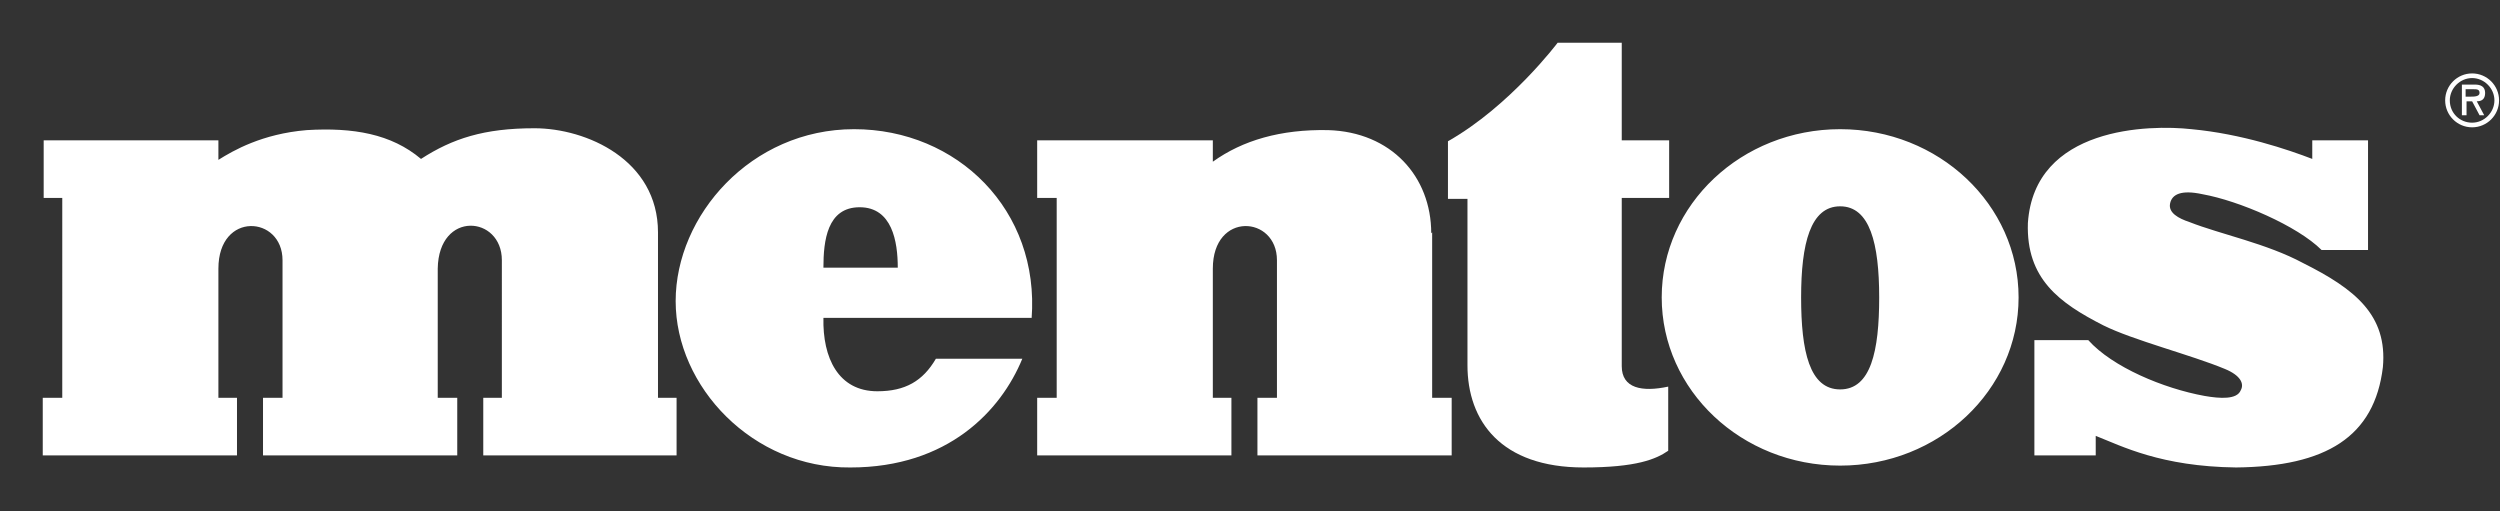 <svg xmlns="http://www.w3.org/2000/svg" viewBox="0 0 269 55"><rect x="0" y="0" width="269" height="55" fill="#333333" stroke="none"/><defs><style>.cls-1{fill:#fff;fill-rule:evenodd}</style></defs><g id="Layer_1"><path d="M174.5 4.5v10.6h5.1v6.2h-5.1v18.1c0 2.4 2.2 2.8 5 2.2v6.9c-1.3.9-3.4 1.8-9.1 1.8-8.9 0-12.5-5-12.5-11V21.4h-2.1v-6.2c6.7-3.8 11.8-10.6 11.8-10.6h6.9z" class="cls-1"/><path d="M178.8 32c0-10 8.6-18.1 19.2-18.1S217.2 22 217.2 32s-8.6 18.1-19.2 18.1S178.8 42 178.8 32m15 0c0-5.8 1-9.8 4.2-9.8s4.2 4 4.2 9.8-.9 9.9-4.2 9.9-4.2-4.1-4.2-9.9m25.1 17V36.6h5.8c2.6 2.9 8.1 5.2 12.5 6 1.7.3 3.5.4 3.9-.6.4-.7 0-1.6-1.7-2.3-3.6-1.5-9.9-3.1-13.1-4.7-4.7-2.4-8.3-5-8.1-11 .7-10.4 13.1-10.6 17.6-10.1 5.4.5 10.4 2.2 13 3.2v-2h6v11.8h-5c-2.6-2.6-8.9-5.3-12.8-6-2.3-.5-3.3 0-3.5 1-.2 1 .9 1.6 2.1 2 3.3 1.3 8.3 2.3 12.2 4.4 5.6 2.8 9.1 5.6 8.6 11.2-.9 7.5-6.1 10.7-15.8 10.8-8.1-.1-12.3-2.3-15.1-3.4V49h-6.6zm-64.8-24v17.8h2.1V49h-20.9v-6.2h2.1V28c0-4.8-6.9-5.3-6.9.9v13.9h2V49h-20.9v-6.2h2.1V21.3h-2.1v-6.2h18.9v2.3c3.2-2.3 7.3-3.5 12.4-3.4 6.8.2 11.1 5 11.1 11.1m-43 9.2c.9-11.7-8-20.4-19.1-20.4s-19.2 9.3-19.2 18.5 8.3 18 18.8 17.9c10.5 0 16.2-6.1 18.5-11.7h-9.3c-1.4 2.4-3.3 3.5-6.3 3.5-4.2 0-5.9-3.6-5.8-7.9H111zm-22.4-5.5h8c0-2.8-.6-6.5-4.1-6.5s-3.9 3.6-3.9 6.5zM4.7 21.3v-6.2h18.8v2.1c1.6-1 4.7-2.8 9.5-3.2 5-.3 9.1.4 12.3 3.1 3.4-2.2 6.8-3.3 12.2-3.3 5.6 0 13.3 3.4 13.3 11.2v17.8h2V49H52v-6.2h2V28c0-4.8-6.8-5.4-6.9.9v13.9h2.1V49H28.3v-6.2h2.1V28c0-4.8-6.9-5.3-6.9.9v13.9h2V49H4.6v-6.2h2.1V21.3H4.6z" class="cls-1"/><path d="M32.8 45.3h-2v1.3l-2.1 2.1v-5.5h2V28.5s0-1-.3-1.9c-.2-.6-.5-1.2-1.1-1.7l1.5-1.6c1.9 1.7 2 4.4 1.9 5.3v16.7m23.8 0h-2.1v1.3l-2 2.1v-5.5h2V28.6c0-.2.2-2.4-1.4-3.7l1.6-1.6c2 1.7 2 4.5 2 5.3v16.7m-35.6 0 2.1-2.2h2.1l-2.1 2.2H21m23.7 0 2.1-2.2h2.1l-2.2 2.2h-2m23.6 0 2.2-2.2h2l-2.2 2.2h-2M23.2 15.4H5.1l2.1 2.2H21l2.2-2.2zm16.6-.7c-9.9-2-16.1 2.7-17.1 3.6-.8.7-1.3 1.1-1.7 1.5V22s3.2-3.5 9.3-5c3.8-1 7-.3 7.3-.3l2.2-2M9.2 18.9 7.1 21v22.1H5v5.6l2.1-2.2v-1.2h2.1V18.9zM140 45.3h-2v1.4l-2.3 2v-5.5h2.2V28.6c0-.2 0-2.4-1.3-3.7 0 0 1.5-1.6 1.5-1.5 1.9 1.7 2 4.4 1.9 5.3v16.6m-12 0 2.2-2.2h2l-2.1 2.2H128m23.5 0 2.1-2.2h2.1l-2.2 2.2h-2m-21.3-29.9H112l2.2 2.2h13.9l2.1-2.2zm16.4-.4c-1-.3-2-.5-3.1-.6-6-.5-10.7 1.7-13.4 3.9-.8.7-1.8 1.4-2.1 1.7v2s3-3.2 9.2-4.8c3.6-.9 7-.3 7.3-.3l2-2M116.3 19l-2.1 1.8v22.3h-2.1v5.5l2.1-2.1.1-1.2h2V19zm-53.6-3.8c-.2 0-1.9-.9-5.1-1-.9 0-2 0-3.1.1-4.2.3-7.1 1.9-9 3.2-.3.2-1.9 1.4-1.9 1.5.2.1 1.4 1.1 1.6 1.4.4-.1 2.7-2.6 7.5-3.4 4.7-.7 7.9 0 8.1.1l1.9-1.9m38.4 1.3s-1.5 1.6-1.6 1.6c-8.3-3.8-16.1-.9-20.6 4.1-5 5.6-4.5 12.9-1.7 17.8l-1.5 1.5C72.3 36 71.5 28 77.2 21.1c8.8-10.7 22-5.9 23.9-4.5m-6.2 6.1c1.8 1.2 2.2 4.5 2.1 6.4h-8.6l-2.2 2.2h13s.8-7-2.7-10.1c-.2.2-1.6 1.5-1.6 1.5m-8.7 9.2 2 1.9s-.8 7.1 4.4 8.4c4.4 1.1 7.2-1.6 8.2-3.3h8.5l-3.4 2.1h-4s-2.4 3.8-7.9 3.6c-6-.3-8.2-4.4-7.8-12.7m93-16.5h-5l-2.2 2.2h5l2.2-2.2zM174 4.9h-6.2s-4.8 6.5-11.7 10.5v5.5l2.1-2.1v-2.3c4.3-2.3 10.6-9.5 10.6-9.5h3.2l2.1-2.1zm-13.7 13.9v20.5s-.4 6.2 6 7.9l-1.6 1.6s-6.2-1.9-6.3-9.5c-.1-7.6 0-18.4 0-18.4l2-2.1zm13.8 20.8c.1 2.5 2.4 3.1 5 2.5L177 44s-3 .3-4.6-2.7l1.7-1.7m7.6 1.2c-1.7-2.9-3.4-7.3-2-12.6 2.2-8.6 9.3-11.7 10.6-12.2 3.7-1.5 10.1-2.5 16.3.5l-1.5 1.5c-3.2-1.4-8.1-2.4-14 0-3.5 1.5-7.7 4.2-9.3 10.4-1.2 4.6-.2 8.2 1.4 11l-1.6 1.5" class="cls-1"/><path d="M193.4 29.3c-.4 6.6.2 13.2 4.6 13.1 3.3-.1 3.8-3.5 4.1-4.9.8-3.5.3-9.9.1-10.7-.2-.8-.3-2.8-2-4.2.2-.2 1.2-1.2 1.5-1.4 1.3 1 2 2.9 2.3 3.9.4 1.2 1.1 6.5.2 12.7-.8 5.3-3.4 6.9-6.2 6.8-3.4 0-7-1.8-6.8-13.1.2-.2 2.1-2 2.1-2m25.9 19.1V37.1h5.1s3.6 4 12 5.8c4.7 1 4.9-.7 5-1.2.6-.5 1.7-1.7 1.7-1.7s1.3 2.6-.9 4.5c-2.1 1.8-7.5.3-9.8-.4-5.9-1.8-8.8-4.9-8.8-4.9h-2.3v7.3l-2 2.1zm35.4-33.2-1.8 2.2h-2.1v3.2s-5.5-3.4-14.2-4.5c-5.6-.7-11.5.4-14 3.3s-3.2 8.9 2.4 11.9l-1.1 1.5c-1-.6-3.3-2.3-4.2-4.3-.8-1.8-1.8-5.4.5-9.2 3.1-5.3 12.3-5.8 16.9-5.1 3.3.5 7.1 1.1 12.3 3.3v-2.4h5.3z" class="cls-1"/><path d="M233.4 23c.9 1.4 6.1 2.7 9.3 3.7 4.4 1.3 8.9 4.3 9.3 4.6l-1.5 1.5s-4.9-3.1-9.2-4.4c-4.3-1.3-8.4-2.9-9.4-3.9l1.5-1.5m31.9-13.4v.8h.5c.4 0 1 0 1-.4s-.3-.4-.7-.4h-.8zm2 2.8h-.5l-.8-1.5h-.6v1.5h-.5V9.1h1.4c.6 0 1.1.2 1.1.9s-.4.9-.9.9l.8 1.5zm-3.7-1.6c0 1.4 1.1 2.4 2.4 2.4s2.4-1.1 2.4-2.4-1.1-2.4-2.4-2.4-2.4 1.1-2.4 2.4zm-.5 0c0-1.6 1.3-2.9 2.9-2.9s2.9 1.3 2.9 2.9-1.3 2.9-2.9 2.9-2.9-1.3-2.9-2.9z" class="cls-1"/></g></svg>